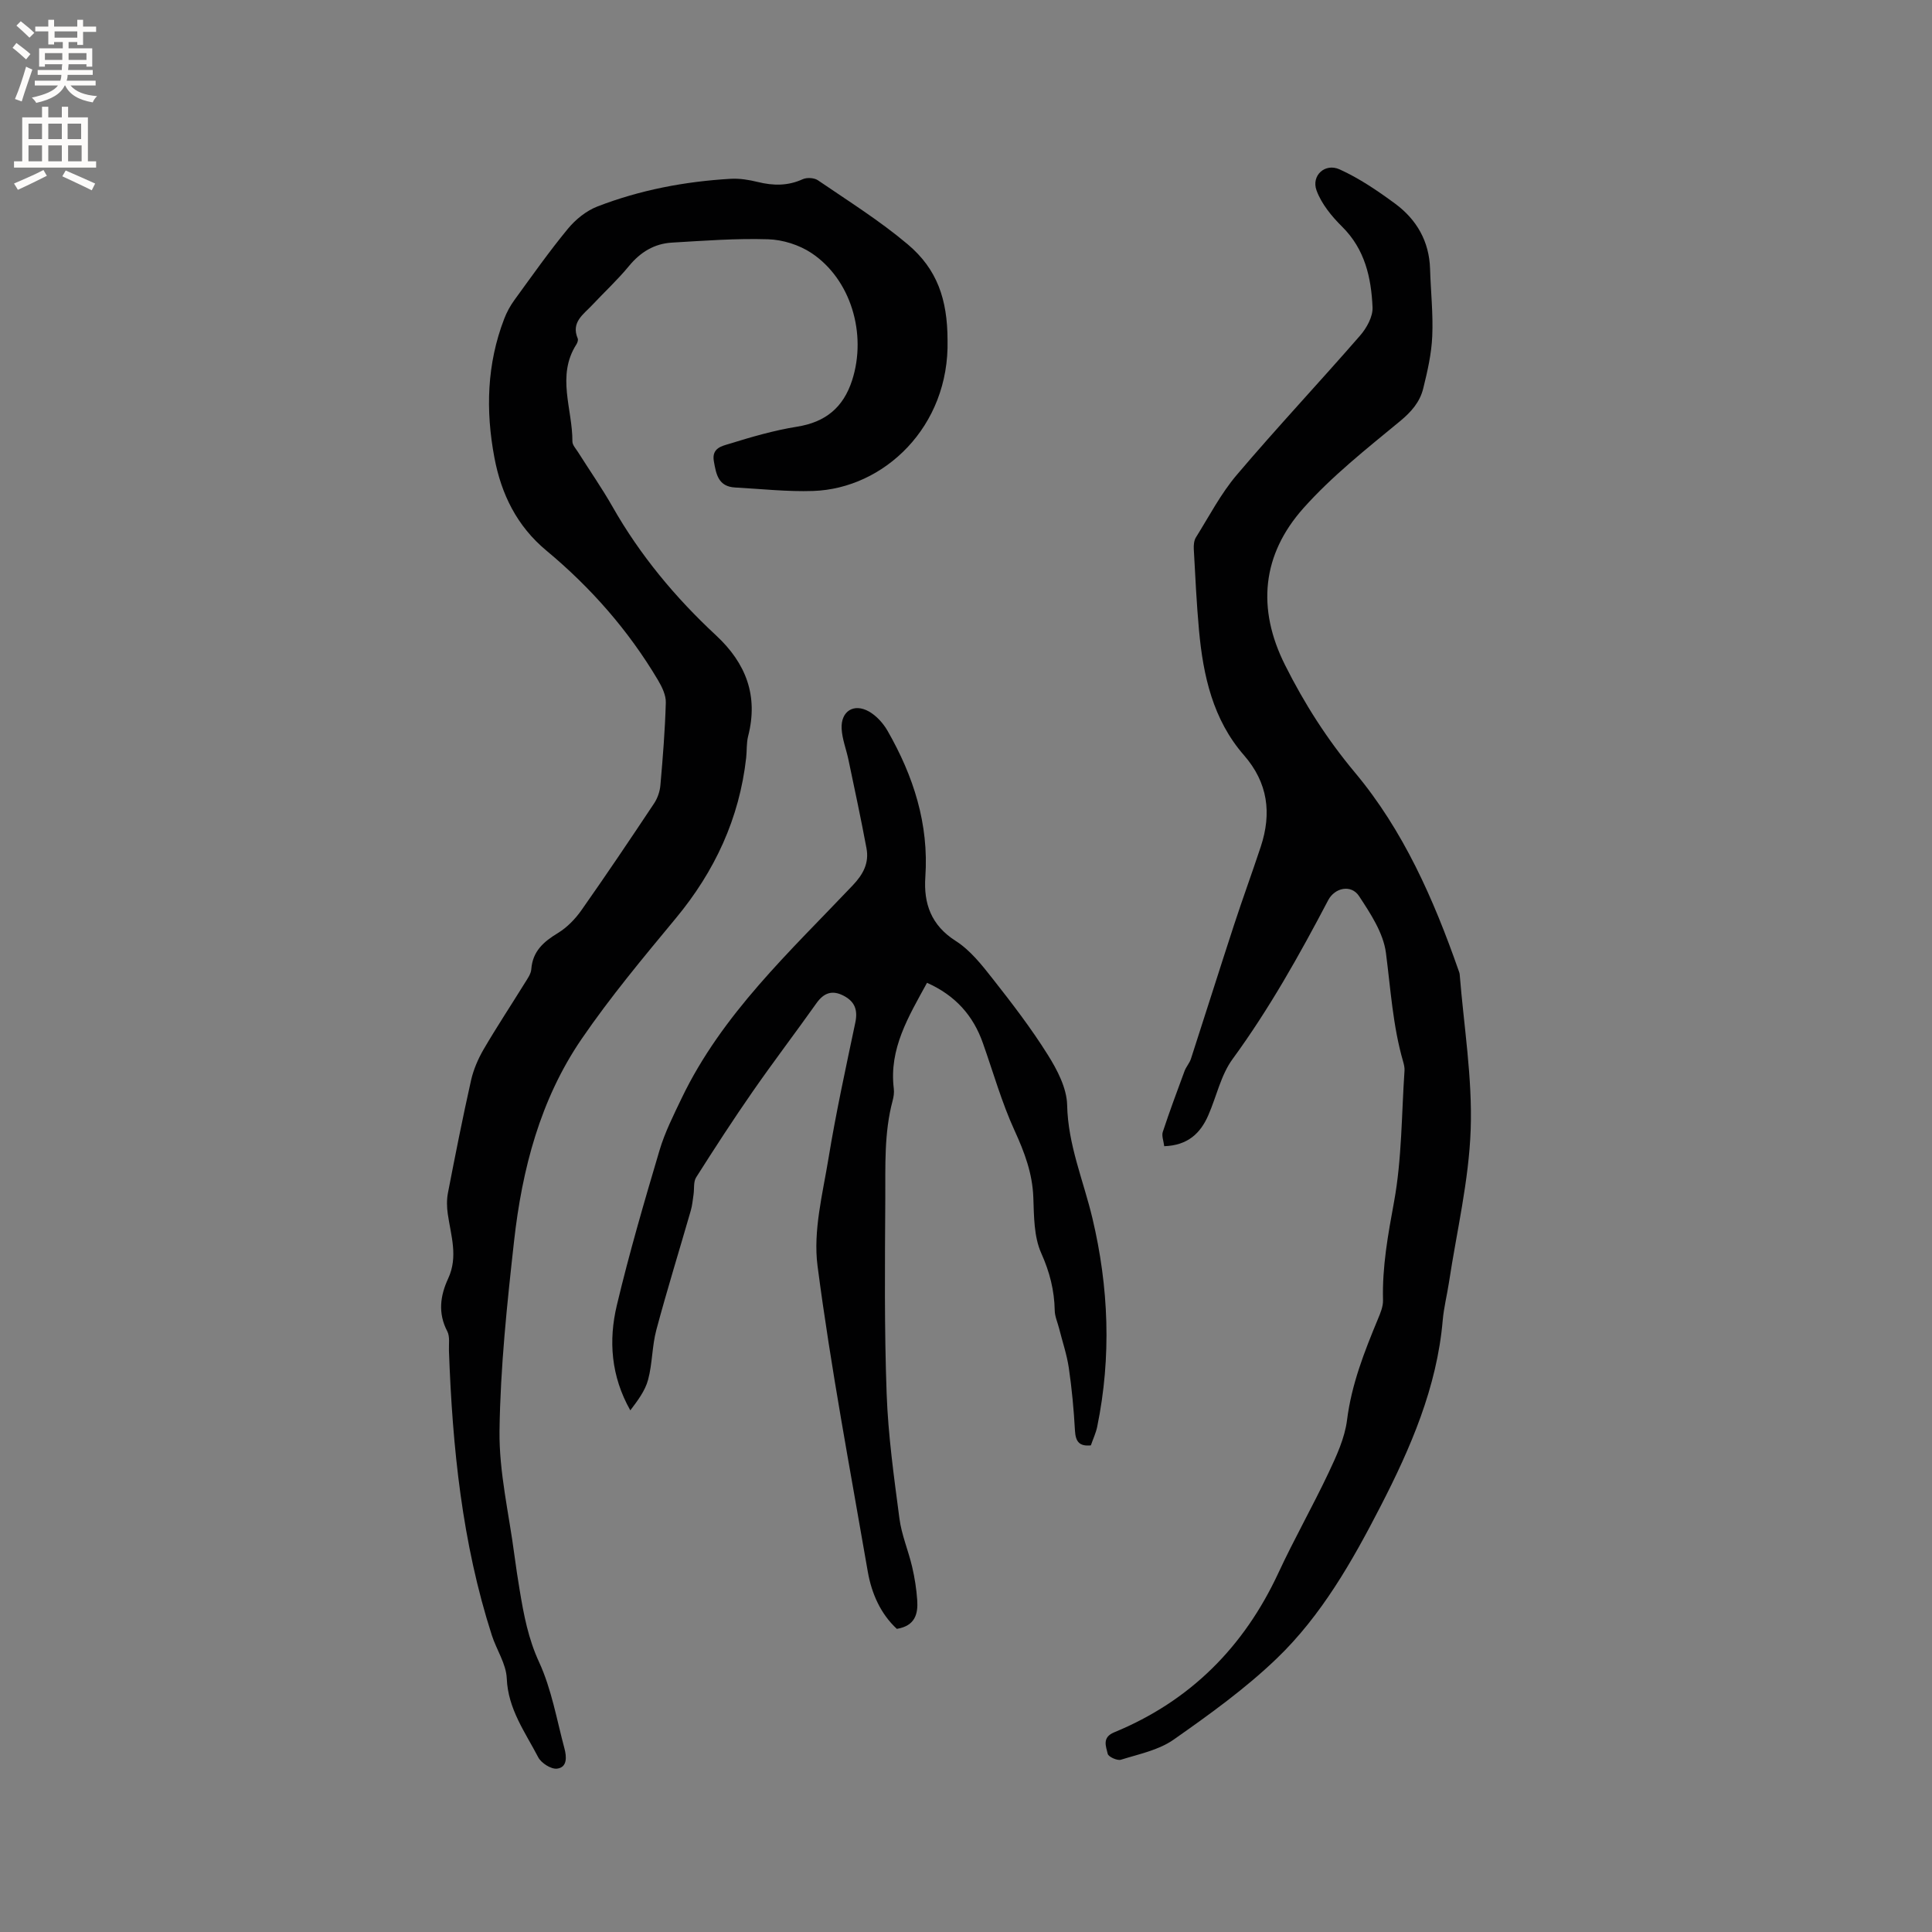 <svg enable-background="new 0 0 400 400" viewBox="0 0 400 400" xmlns="http://www.w3.org/2000/svg"><rect x="0" y="0" width="400" height="400" fill="#808080" stroke="none"/><g fill="#010102"><path d="m196.18 70.43c.41 17.91-13.16 30.73-27.83 31.22-5.37.18-10.77-.43-16.16-.72-3.47-.19-3.92-2.72-4.4-5.47-.47-2.73 1.75-3.12 3.16-3.56 4.62-1.43 9.31-2.8 14.08-3.56 5.9-.94 9.57-3.98 11.39-9.6 3.1-9.6-.25-20.93-8.43-26.36-2.53-1.68-5.92-2.75-8.95-2.84-6.63-.21-13.28.3-19.92.69-3.64.21-6.52 1.96-8.89 4.84-2.35 2.86-5.09 5.39-7.63 8.1-1.81 1.93-4.41 3.54-2.99 6.91.13.31-.05.87-.26 1.2-4.2 6.54-.8 13.41-.84 20.12 0 .74.72 1.5 1.17 2.21 2.37 3.76 4.93 7.42 7.13 11.29 5.71 10.05 13.01 18.82 21.43 26.64 6.22 5.78 8.8 12.51 6.65 20.89-.36 1.42-.24 2.95-.4 4.43-1.41 12.6-6.5 23.53-14.58 33.27-6.75 8.15-13.57 16.31-19.53 25.03-8.54 12.51-12.29 26.93-13.95 41.8-1.45 13.04-2.84 26.16-3.01 39.26-.11 8.59 1.97 17.21 3.09 25.81.32 2.42.69 4.82 1.09 7.23.84 5.08 1.77 10.01 4.01 14.86 2.58 5.59 3.65 11.89 5.26 17.91.44 1.64.62 3.89-1.54 4.15-1.23.15-3.28-1.16-3.9-2.36-2.7-5.19-6.25-9.97-6.51-16.31-.12-3.02-2.12-5.93-3.09-8.94-6.16-19.14-8.16-38.92-8.88-58.88-.05-1.37.23-2.96-.35-4.07-1.97-3.75-1.45-7.39.19-10.92 2.1-4.53.56-8.9-.08-13.35-.21-1.42-.24-2.95.03-4.36 1.51-7.8 3.05-15.59 4.79-23.34.5-2.21 1.45-4.41 2.59-6.38 2.72-4.66 5.71-9.18 8.55-13.77.55-.89 1.26-1.86 1.33-2.84.28-3.71 2.53-5.68 5.5-7.48 1.91-1.16 3.61-2.92 4.9-4.76 5.12-7.28 10.09-14.67 15.02-22.08.72-1.08 1.2-2.48 1.31-3.77.5-5.7.96-11.41 1.12-17.12.04-1.53-.79-3.23-1.61-4.62-6.11-10.3-13.92-19.19-23.11-26.83-6.1-5.07-9.34-11.66-10.77-19.26-1.84-9.75-1.57-19.39 2.04-28.76.52-1.36 1.25-2.69 2.11-3.87 3.62-4.97 7.16-10.01 11.07-14.75 1.59-1.93 3.81-3.72 6.11-4.61 8.84-3.42 18.11-5.18 27.57-5.73 1.87-.11 3.81.21 5.64.66 3.19.78 6.2.83 9.28-.57.87-.4 2.4-.31 3.17.22 6.28 4.29 12.78 8.36 18.58 13.25 6.12 5.16 8.23 11.42 8.25 19.85z"/><path d="m241.04 237.31c-.14-1.13-.56-2.15-.3-2.95 1.4-4.24 2.96-8.43 4.51-12.62.33-.88 1.03-1.63 1.32-2.52 3-9.24 5.91-18.51 8.93-27.74 1.77-5.42 3.74-10.78 5.53-16.19 2.28-6.92 1.5-13.22-3.49-18.94-6.42-7.36-8.44-16.46-9.3-25.87-.51-5.59-.77-11.21-1.08-16.82-.04-.8.04-1.76.45-2.41 2.74-4.38 5.15-9.05 8.47-12.95 8.3-9.78 17.09-19.14 25.51-28.82 1.36-1.56 2.67-3.92 2.58-5.85-.27-6.14-1.57-12.01-6.28-16.68-2.17-2.15-4.3-4.74-5.32-7.54-1.11-3.07 1.76-5.7 4.76-4.35 4.08 1.84 7.88 4.43 11.51 7.1 4.46 3.29 7.07 7.8 7.24 13.52.14 4.66.66 9.33.45 13.97-.16 3.62-.99 7.25-1.87 10.79-.69 2.8-2.46 4.83-4.81 6.77-6.92 5.71-14.07 11.35-20.01 18.02-8.54 9.6-9.68 20.73-3.78 32.47 4 7.98 8.69 15.34 14.46 22.24 10.03 11.99 16.28 26.19 21.42 40.86.1.3.24.6.27.91.86 10.72 2.65 21.47 2.28 32.14-.37 10.6-2.9 21.12-4.5 31.68-.4 2.61-1.06 5.2-1.29 7.82-1.2 13.91-6.66 26.46-12.92 38.61-5.82 11.3-12.18 22.5-21.41 31.38-6.52 6.27-13.98 11.64-21.41 16.85-3.09 2.16-7.17 2.98-10.88 4.14-.76.24-2.6-.6-2.74-1.22-.35-1.53-1.23-3.39 1.34-4.45 15.71-6.47 26.86-17.64 34.01-33.03 3.25-7 7.08-13.74 10.38-20.72 1.64-3.48 3.35-7.17 3.82-10.91.93-7.39 3.58-14.12 6.38-20.87.52-1.25 1.1-2.62 1.07-3.92-.19-6.92 1.03-13.57 2.28-20.38 1.63-8.89 1.55-18.11 2.17-27.18.04-.62-.12-1.27-.29-1.87-2.13-7.37-2.58-14.97-3.56-22.52-.54-4.11-3.19-8.12-5.57-11.74-1.62-2.46-5.01-1.75-6.38.85-5.96 11.35-12.2 22.5-19.8 32.9-2.42 3.31-3.32 7.73-5.01 11.6-1.63 3.76-4.25 6.27-9.14 6.44z"/><path d="m191.93 203.48c-3.83 7-7.89 13.63-6.88 21.89.1.82-.02 1.7-.24 2.51-1.79 6.68-1.48 13.53-1.52 20.33-.08 13.44-.21 26.9.28 40.33.31 8.64 1.52 17.27 2.65 25.86.44 3.39 1.85 6.64 2.63 10 .53 2.26.89 4.57 1.05 6.88.2 2.83-.42 5.34-4.22 5.96-3.32-3.07-5.22-7.26-6.02-11.88-3.63-21.07-7.64-42.1-10.4-63.29-.94-7.22 1.07-14.92 2.28-22.3 1.54-9.4 3.58-18.72 5.54-28.04.54-2.57-.06-4.33-2.37-5.55-2.38-1.26-4.13-.65-5.67 1.52-4.35 6.13-8.91 12.11-13.2 18.29-4.05 5.82-7.91 11.78-11.71 17.77-.59.93-.36 2.37-.54 3.56-.17 1.12-.26 2.27-.58 3.35-2.37 8.23-4.91 16.4-7.12 24.67-.9 3.35-.81 6.97-1.71 10.32-.61 2.29-2.16 4.33-3.68 6.34-4.01-7.09-4.53-14.47-2.79-21.76 2.57-10.8 5.69-21.48 8.85-32.12 1.1-3.7 2.88-7.21 4.55-10.71 8.37-17.46 22.44-30.39 35.46-44.13 2.17-2.29 3.39-4.62 2.83-7.64-1.14-6.12-2.45-12.21-3.73-18.31-.45-2.17-1.31-4.3-1.42-6.47-.18-3.62 2.53-5.32 5.66-3.55 1.55.88 2.95 2.43 3.85 4 5.36 9.36 8.58 19.28 7.82 30.29-.37 5.43 1.18 9.96 6.27 13.2 3.02 1.92 5.43 4.98 7.69 7.86 4 5.08 7.95 10.23 11.37 15.69 1.97 3.13 3.95 6.91 4.03 10.43.17 8.27 3.38 15.65 5.23 23.43 3.39 14.27 3.96 28.7 1 43.15-.27 1.32-.87 2.58-1.32 3.89-2.42.24-3.16-.81-3.29-3.05-.24-4.33-.64-8.67-1.27-12.97-.41-2.79-1.34-5.5-2.03-8.25-.31-1.22-.87-2.43-.89-3.66-.08-4.18-1.04-7.95-2.79-11.86-1.53-3.41-1.5-7.64-1.64-11.52-.18-5-1.82-9.36-3.88-13.86-2.67-5.83-4.42-12.07-6.57-18.14-2-5.67-5.66-9.83-11.56-12.46z"/></g><path d="m2.6 9.9.8-1c.9.7 1.9 1.4 2.9 2.3l-.9 1.1c-1.1-1-2-1.8-2.8-2.4zm.5 10.6c.9-2.1 1.6-4.3 2.3-6.7.4.2.8.4 1.3.6-.7 2.1-1.5 4.3-2.2 6.6zm.3-15.2.9-.9c1 .8 2 1.6 2.8 2.4l-1 1c-.9-.9-1.8-1.7-2.7-2.5zm12.6-1.2h1.2v1.4h2.7v1.1h-2.7v2.7h-1.2v-.6h-1.8v1.3h4.9v3.8h-1.2v-.5h-3.7c0 .4-.1.9-.1 1.2h5.1v1h-5.2c0 .5-.1.9-.2 1.2h6v1h-5.2c1.1 1.3 2.9 2 5.5 2.2-.4.4-.7.8-.9 1.3-2.9-.5-4.8-1.6-5.7-3.5h-.1c-.8 1.7-2.7 2.9-5.9 3.6-.2-.4-.6-.8-.9-1.1 2.8-.6 4.6-1.4 5.4-2.5h-4.8v-1h5.3c.1-.3.2-.7.2-1.2h-4.9v-1h5c0-.4 0-.8.1-1.2h-3.6v.5h-1.2v-3.8h4.9v-1.3h-1.8v.5h-1.2v-2.7h-2.7v-1h2.7v-1.4h1.2v1.4h4.8zm-6.7 8.3h3.6c0-.4 0-.9 0-1.4h-3.6zm1.9-4.6h4.8v-1.3h-4.7v1.3zm6.7 3.2h-3.7v1.4h3.7z" fill="#fcfbfa"/><path d="m8.7 22.1h1.3v2.2h2.8v-2.2h1.3v2.2h4.1v9.1h1.7v1.3h-17v-1.3h1.7v-9.1h4.1zm.3 13.1.7 1.2c-1.8.9-3.8 1.9-6 2.9-.2-.4-.5-.8-.8-1.3 2.3-1 4.4-1.9 6.1-2.8zm-3.1-6.4h2.8v-3.2h-2.8zm0 4.6h2.8v-3.3h-2.8zm4.1-4.6h2.8v-3.2h-2.8zm0 4.6h2.8v-3.3h-2.8zm3.6 1.9c2.1.9 4.1 1.8 6.1 2.7l-.7 1.4c-2.2-1.1-4.2-2-6.1-2.9zm3.2-9.7h-2.8v3.2h2.8zm-2.7 7.8h2.8v-3.3h-2.8z" fill="#fcfbfa"/></svg>